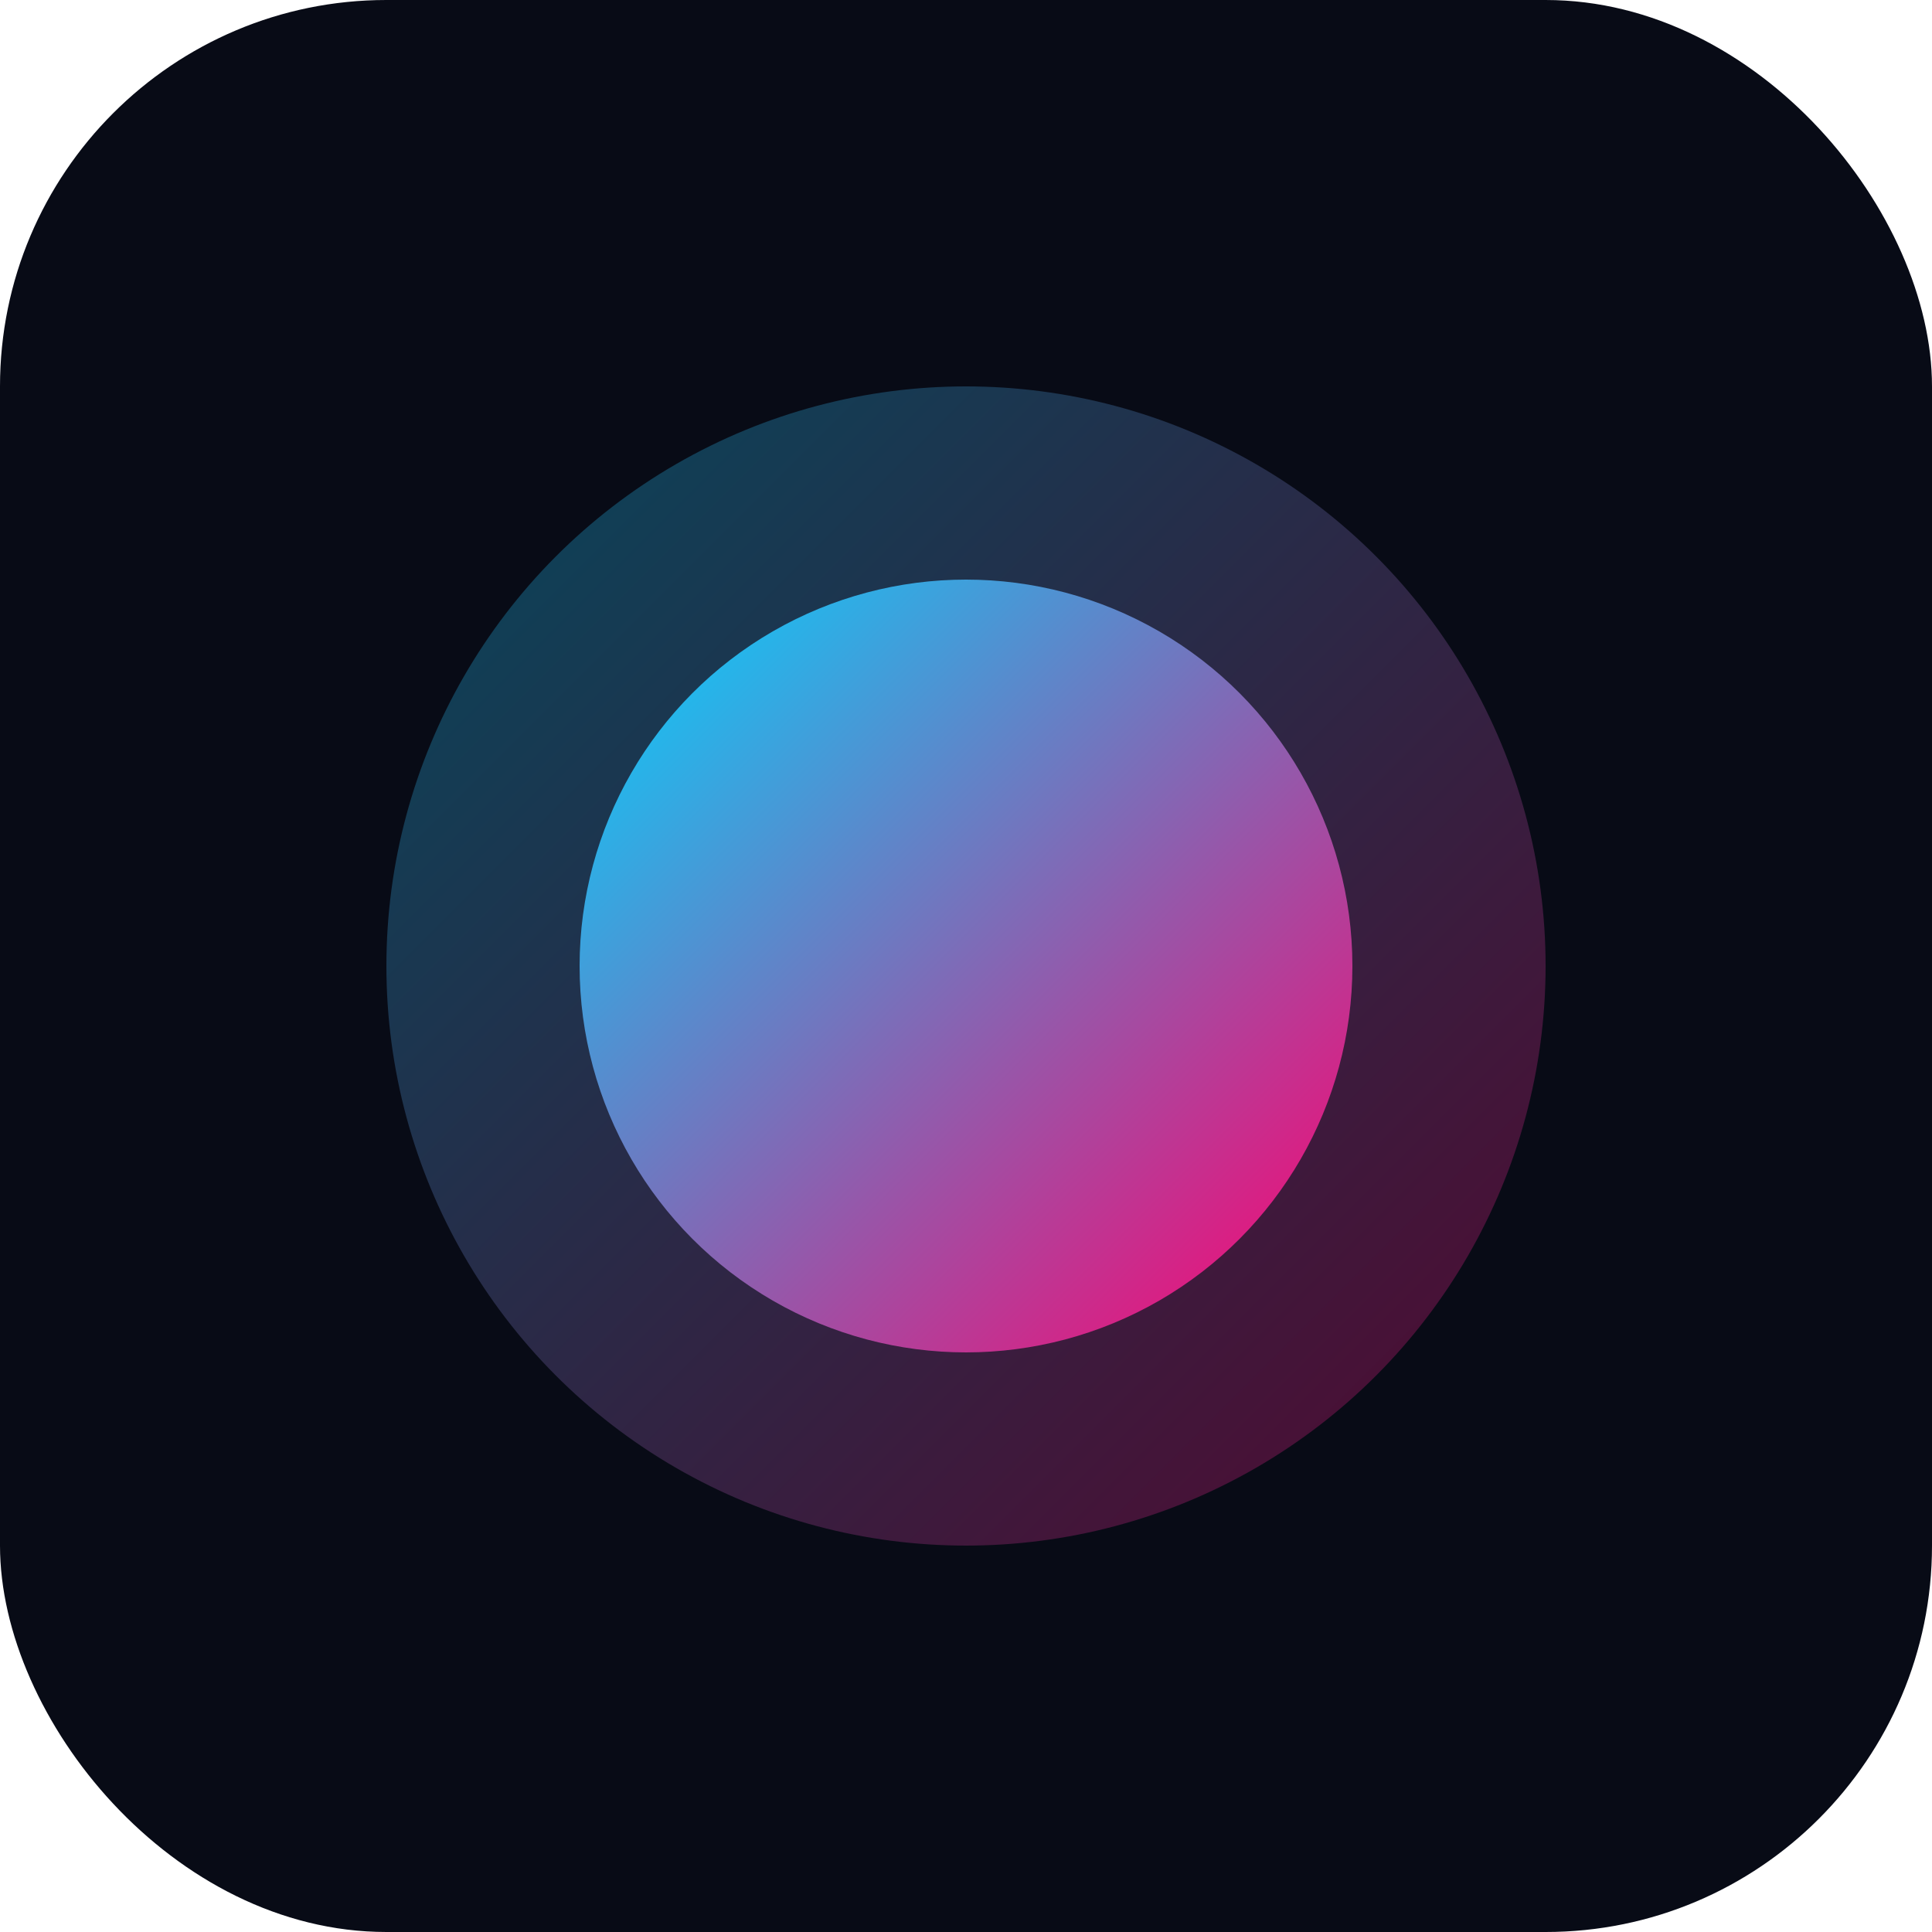 <svg xmlns='http://www.w3.org/2000/svg' viewBox='0 0 100 100'><defs><linearGradient id='g' x1='0%' y1='0%' x2='100%' y2='100%'><stop offset='0%' style='stop-color:#00d4ff'/><stop offset='100%' style='stop-color:#ff006e'/></linearGradient></defs><rect fill='#080b16' width='100' height='100' rx='20'/><circle cx='50' cy='50' r='30' fill='url(#g)' opacity='0.3'/><circle cx='50' cy='50' r='20' fill='url(#g)'/></svg>